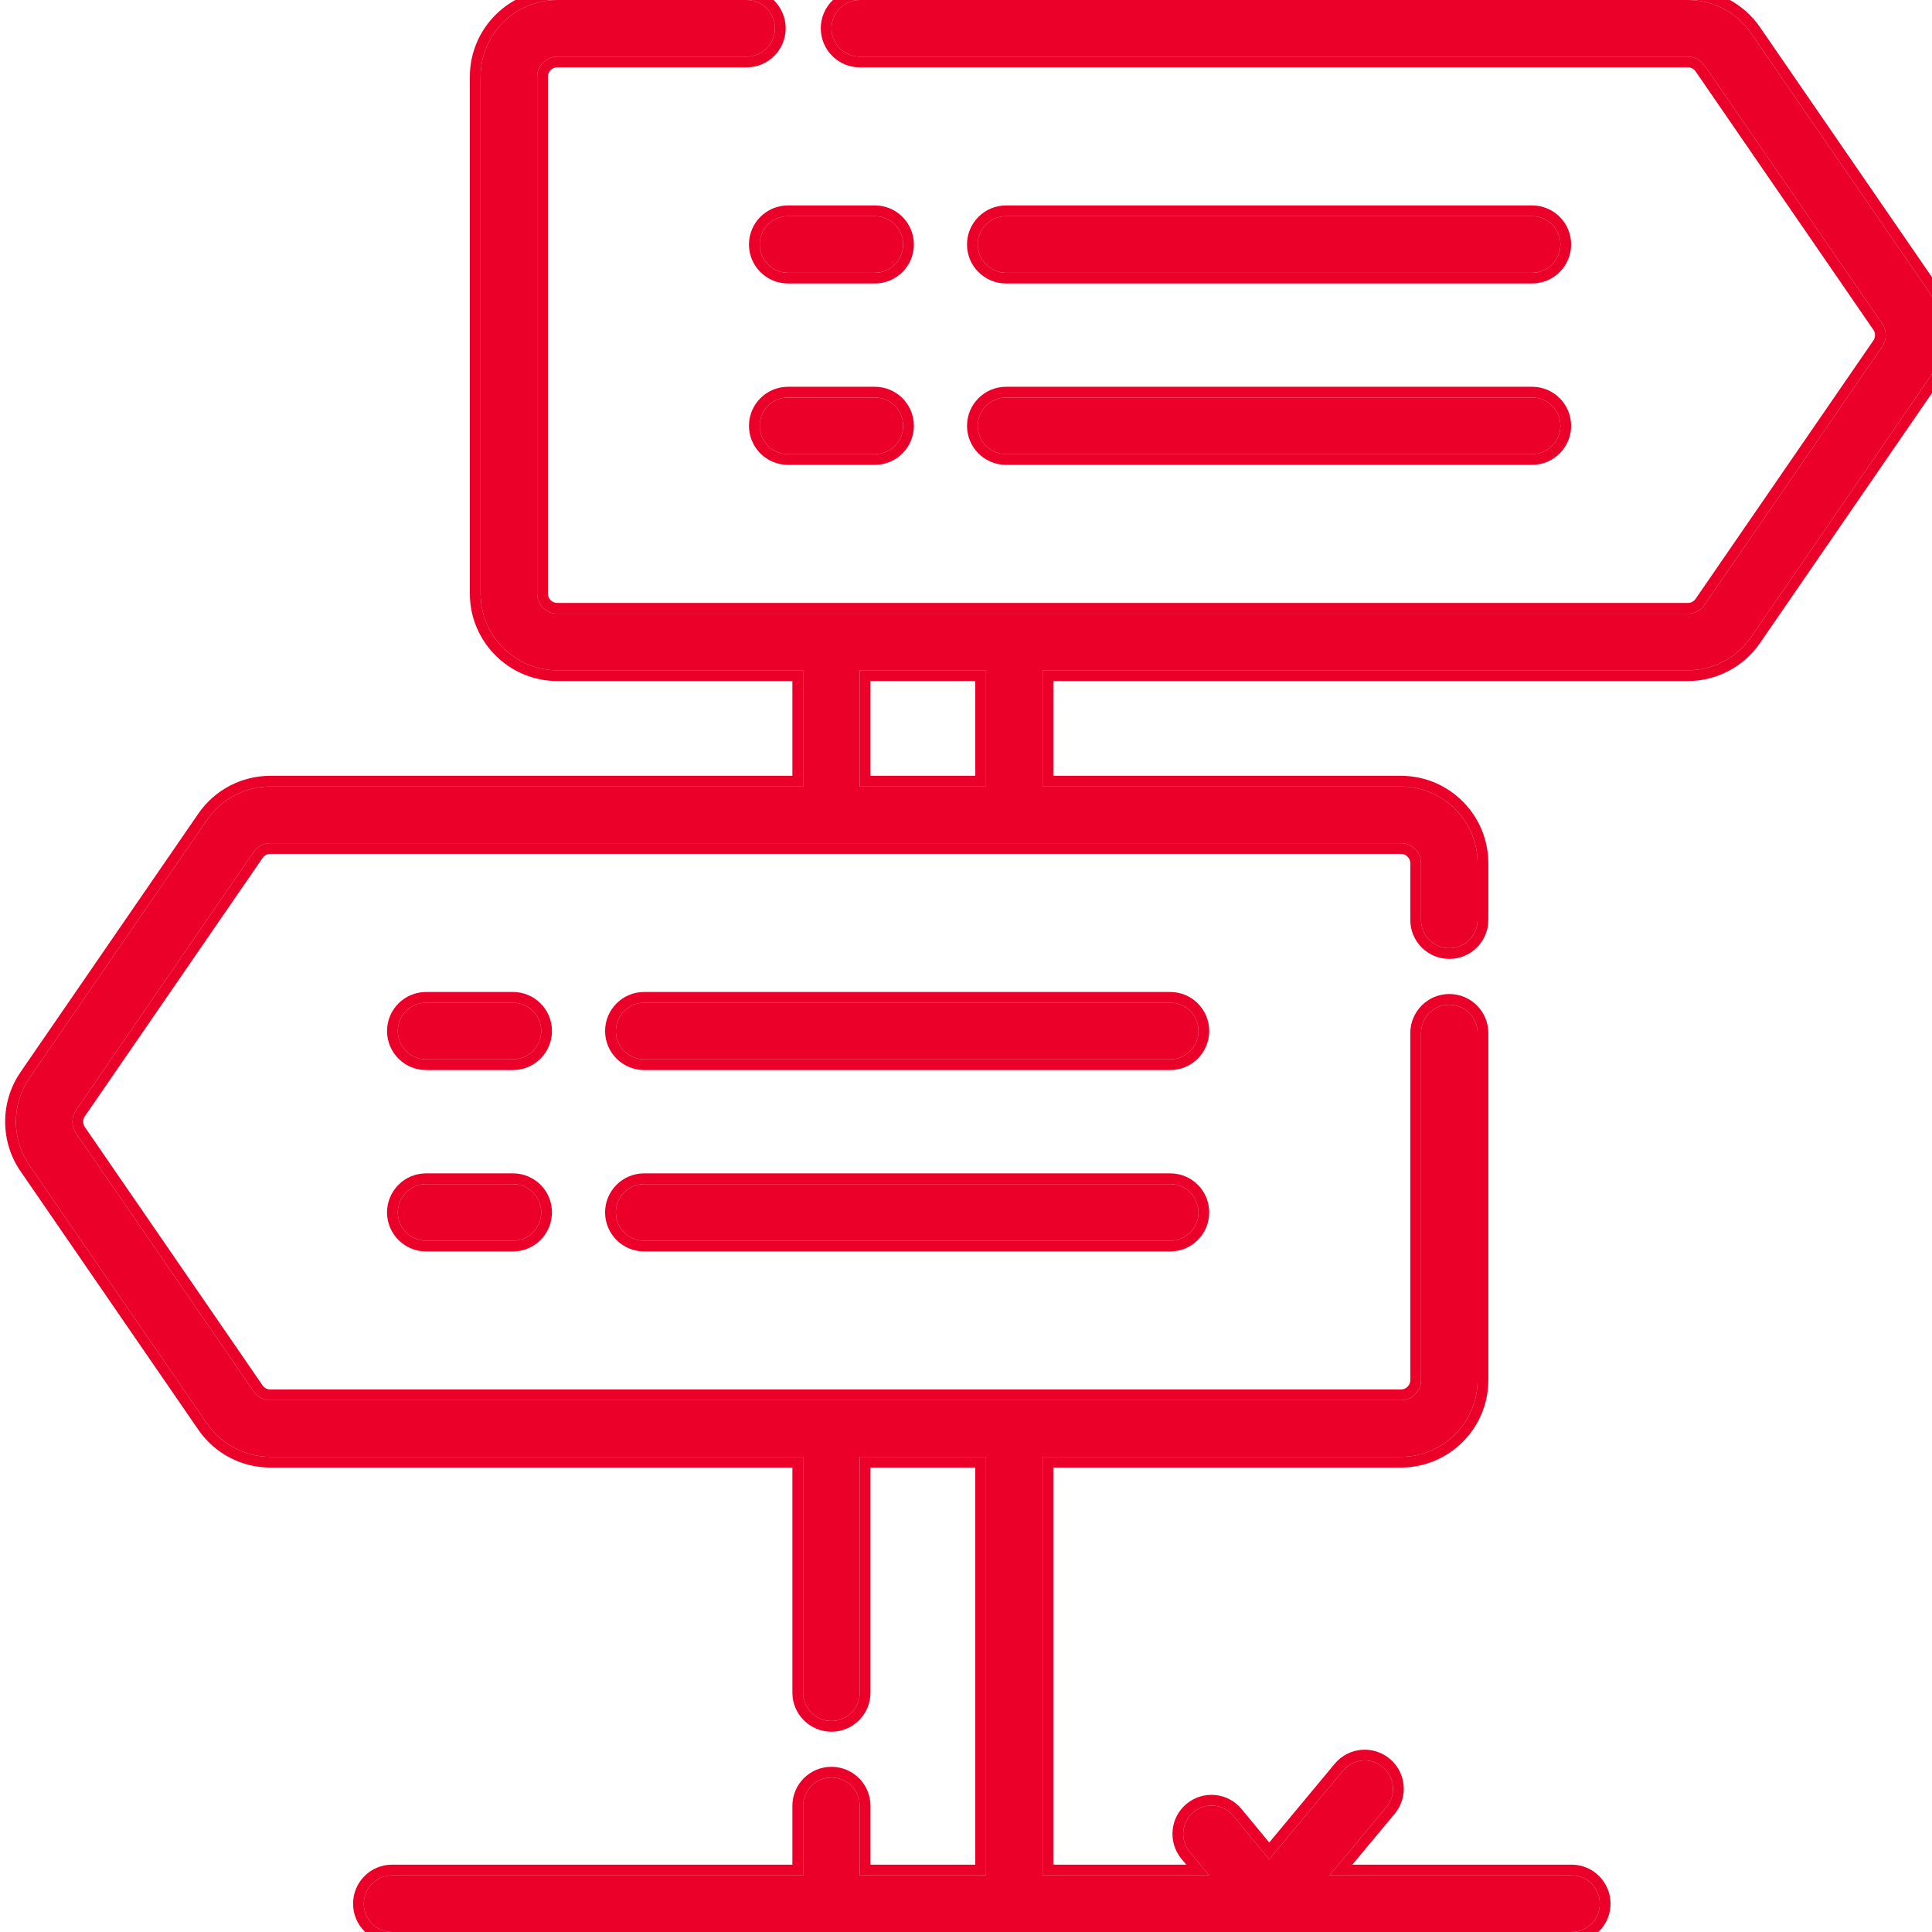 <?xml version="1.0" encoding="utf-8" standalone="no"?>
<svg width="36" height="36" viewBox="0 0 36 36" fill="none" xmlns="http://www.w3.org/2000/svg">
  <path d="M16.302 4.028H14.683C14.392 4.028 14.156 4.264 14.156 4.555C14.156 4.846 14.392 5.082 14.683 5.082H16.302C16.593 5.082 16.829 4.846 16.829 4.555C16.829 4.264 16.593 4.028 16.302 4.028Z" fill="#EA0029" />
  <path fill-rule="evenodd" clip-rule="evenodd" d="M14.683 3.828H16.302C16.703 3.828 17.029 4.153 17.029 4.555C17.029 4.957 16.704 5.282 16.302 5.282H14.683C14.281 5.282 13.956 4.957 13.956 4.555C13.956 4.153 14.281 3.828 14.683 3.828ZM14.683 4.028H16.302C16.593 4.028 16.829 4.264 16.829 4.555C16.829 4.846 16.593 5.082 16.302 5.082H14.683C14.392 5.082 14.156 4.846 14.156 4.555C14.156 4.264 14.392 4.028 14.683 4.028Z" fill="#EA0029" />
  <path d="M18.747 5.082H28.549C28.84 5.082 29.076 4.846 29.076 4.555C29.076 4.264 28.84 4.028 28.549 4.028H18.747C18.455 4.028 18.219 4.264 18.219 4.555C18.219 4.846 18.455 5.082 18.747 5.082Z" fill="#EA0029" />
  <path fill-rule="evenodd" clip-rule="evenodd" d="M28.549 5.282H18.747C18.345 5.282 18.019 4.957 18.019 4.555C18.019 4.153 18.345 3.828 18.747 3.828H28.549C28.95 3.828 29.276 4.153 29.276 4.555C29.276 4.957 28.95 5.282 28.549 5.282ZM28.549 5.082H18.747C18.455 5.082 18.219 4.846 18.219 4.555C18.219 4.264 18.455 4.028 18.747 4.028H28.549C28.84 4.028 29.076 4.264 29.076 4.555C29.076 4.846 28.84 5.082 28.549 5.082Z" fill="#EA0029" />
  <path d="M16.302 7.407H14.683C14.392 7.407 14.156 7.643 14.156 7.935C14.156 8.226 14.392 8.462 14.683 8.462H16.302C16.593 8.462 16.829 8.226 16.829 7.935C16.829 7.643 16.593 7.407 16.302 7.407Z" fill="#EA0029" />
  <path fill-rule="evenodd" clip-rule="evenodd" d="M14.683 7.207H16.302C16.703 7.207 17.029 7.533 17.029 7.935C17.029 8.336 16.704 8.662 16.302 8.662H14.683C14.281 8.662 13.956 8.336 13.956 7.935C13.956 7.533 14.281 7.207 14.683 7.207ZM14.683 7.407H16.302C16.593 7.407 16.829 7.643 16.829 7.935C16.829 8.226 16.593 8.462 16.302 8.462H14.683C14.392 8.462 14.156 8.226 14.156 7.935C14.156 7.643 14.392 7.407 14.683 7.407Z" fill="#EA0029" />
  <path d="M18.747 8.462H28.549C28.84 8.462 29.076 8.226 29.076 7.935C29.076 7.643 28.84 7.407 28.549 7.407H18.747C18.455 7.407 18.219 7.643 18.219 7.935C18.219 8.226 18.455 8.462 18.747 8.462Z" fill="#EA0029" />
  <path fill-rule="evenodd" clip-rule="evenodd" d="M28.549 8.662H18.747C18.345 8.662 18.019 8.337 18.019 7.935C18.019 7.533 18.345 7.207 18.747 7.207H28.549C28.95 7.207 29.276 7.533 29.276 7.935C29.276 8.336 28.95 8.662 28.549 8.662ZM28.549 8.462H18.747C18.455 8.462 18.219 8.226 18.219 7.935C18.219 7.643 18.455 7.407 18.747 7.407H28.549C28.84 7.407 29.076 7.643 29.076 7.935C29.076 8.226 28.84 8.462 28.549 8.462Z" fill="#EA0029" />
  <path d="M9.558 18.684H7.94C7.648 18.684 7.412 18.92 7.412 19.211C7.412 19.503 7.648 19.739 7.94 19.739H9.558C9.849 19.739 10.085 19.503 10.085 19.211C10.085 18.92 9.849 18.684 9.558 18.684Z" fill="#EA0029" />
  <path fill-rule="evenodd" clip-rule="evenodd" d="M7.94 18.484H9.558C9.96 18.484 10.285 18.81 10.285 19.211C10.285 19.613 9.96 19.939 9.558 19.939H7.94C7.538 19.939 7.212 19.613 7.212 19.211C7.212 18.81 7.538 18.484 7.94 18.484ZM7.94 18.684H9.558C9.849 18.684 10.085 18.92 10.085 19.211C10.085 19.503 9.849 19.739 9.558 19.739H7.94C7.648 19.739 7.412 19.503 7.412 19.211C7.412 18.92 7.648 18.684 7.94 18.684Z" fill="#EA0029" />
  <path d="M21.805 18.684H12.003C11.711 18.684 11.476 18.92 11.476 19.211C11.476 19.503 11.711 19.739 12.003 19.739H21.805C22.096 19.739 22.332 19.503 22.332 19.211C22.332 18.92 22.096 18.684 21.805 18.684Z" fill="#EA0029" />
  <path fill-rule="evenodd" clip-rule="evenodd" d="M12.003 18.484H21.805C22.207 18.484 22.532 18.81 22.532 19.211C22.532 19.613 22.207 19.939 21.805 19.939H12.003C11.601 19.939 11.275 19.613 11.275 19.211C11.275 18.81 11.601 18.484 12.003 18.484ZM12.003 18.684H21.805C22.096 18.684 22.332 18.92 22.332 19.211C22.332 19.503 22.096 19.739 21.805 19.739H12.003C11.711 19.739 11.476 19.503 11.476 19.211C11.476 18.92 11.711 18.684 12.003 18.684Z" fill="#EA0029" />
  <path d="M9.558 22.064H7.94C7.648 22.064 7.412 22.3 7.412 22.591C7.412 22.882 7.648 23.119 7.94 23.119H9.558C9.849 23.119 10.085 22.882 10.085 22.591C10.085 22.3 9.849 22.064 9.558 22.064Z" fill="#EA0029" />
  <path fill-rule="evenodd" clip-rule="evenodd" d="M7.94 21.864H9.558C9.96 21.864 10.285 22.189 10.285 22.591C10.285 22.993 9.96 23.319 9.558 23.319H7.94C7.538 23.319 7.212 22.993 7.212 22.591C7.212 22.189 7.538 21.864 7.94 21.864ZM7.94 22.064H9.558C9.849 22.064 10.085 22.3 10.085 22.591C10.085 22.882 9.849 23.119 9.558 23.119H7.94C7.648 23.119 7.412 22.882 7.412 22.591C7.412 22.3 7.648 22.064 7.94 22.064Z" fill="#EA0029" />
  <path d="M21.805 22.064H12.003C11.711 22.064 11.476 22.3 11.476 22.591C11.476 22.882 11.711 23.119 12.003 23.119H21.805C22.096 23.119 22.332 22.882 22.332 22.591C22.332 22.3 22.096 22.064 21.805 22.064Z" fill="#EA0029" />
  <path fill-rule="evenodd" clip-rule="evenodd" d="M12.003 21.864H21.805C22.207 21.864 22.532 22.189 22.532 22.591C22.532 22.993 22.207 23.319 21.805 23.319H12.003C11.601 23.319 11.275 22.993 11.275 22.591C11.275 22.189 11.601 21.864 12.003 21.864ZM12.003 22.064H21.805C22.096 22.064 22.332 22.3 22.332 22.591C22.332 22.882 22.096 23.119 21.805 23.119H12.003C11.711 23.119 11.476 22.882 11.476 22.591C11.476 22.3 11.711 22.064 12.003 22.064Z" fill="#EA0029" />
  <path d="M35.942 5.435L32.629 0.619C32.362 0.231 31.922 0 31.451 0H16.021C15.73 0 15.494 0.236 15.494 0.527C15.494 0.819 15.73 1.055 16.021 1.055H31.451C31.575 1.055 31.69 1.115 31.76 1.217L35.073 6.033C35.16 6.16 35.16 6.33 35.073 6.457L31.76 11.273C31.69 11.374 31.575 11.435 31.451 11.435H10.384C10.177 11.435 10.009 11.267 10.009 11.061V1.429C10.009 1.223 10.178 1.055 10.384 1.055H13.913C14.204 1.055 14.44 0.819 14.44 0.527C14.44 0.236 14.204 0 13.913 0H10.384C9.596 0 8.955 0.641 8.955 1.429V11.061C8.955 11.849 9.596 12.49 10.384 12.49H14.965V14.656H5.037C4.566 14.656 4.126 14.888 3.859 15.275L0.546 20.091C0.213 20.576 0.213 21.227 0.546 21.711L3.859 26.527C4.126 26.915 4.566 27.146 5.037 27.146H14.965V31.541C14.965 31.832 15.201 32.068 15.492 32.068C15.784 32.068 16.02 31.832 16.02 31.541V27.146H18.373V34.945H16.02V33.649C16.02 33.358 15.784 33.122 15.492 33.122C15.201 33.122 14.965 33.358 14.965 33.649V34.945H7.306C7.015 34.945 6.779 35.181 6.779 35.473C6.779 35.764 7.015 36 7.306 36H29.283C29.574 36 29.81 35.764 29.81 35.473C29.81 35.181 29.574 34.945 29.283 34.945H24.773L25.835 33.668C26.022 33.444 25.991 33.112 25.768 32.925C25.544 32.739 25.211 32.769 25.025 32.993L23.649 34.646L22.981 33.836C22.796 33.611 22.463 33.58 22.239 33.765C22.014 33.95 21.982 34.283 22.168 34.507L22.529 34.945H19.428V27.146H26.104C26.892 27.146 27.533 26.505 27.533 25.717V19.25C27.533 18.958 27.297 18.722 27.006 18.722C26.715 18.722 26.479 18.958 26.479 19.25V25.717C26.479 25.924 26.311 26.091 26.104 26.091H5.037C4.913 26.091 4.798 26.031 4.728 25.929L1.415 21.113C1.328 20.986 1.328 20.816 1.415 20.689L4.728 15.873C4.798 15.772 4.913 15.711 5.037 15.711H26.104C26.311 15.711 26.479 15.879 26.479 16.085V17.141C26.479 17.432 26.715 17.668 27.006 17.668C27.297 17.668 27.533 17.432 27.533 17.141V16.085C27.533 15.297 26.892 14.656 26.104 14.656H19.428V12.49H31.451C31.922 12.49 32.362 12.258 32.629 11.871L35.942 7.055C36.275 6.57 36.275 5.919 35.942 5.435V5.435ZM16.02 14.656V12.49H18.373V14.656H16.02Z" fill="#EA0029" />
  <path fill-rule="evenodd" clip-rule="evenodd" d="M32.794 0.506L36.107 5.322C36.487 5.874 36.487 6.615 36.107 7.168L32.794 11.984L32.629 11.871L35.942 7.055C36.275 6.57 36.275 5.919 35.942 5.435L32.629 0.619C32.362 0.231 31.922 -1.22041e-05 31.451 -1.22041e-05H16.021C15.73 -1.22041e-05 15.494 0.236 15.494 0.527C15.494 0.819 15.73 1.055 16.021 1.055H31.451C31.575 1.055 31.69 1.115 31.76 1.217L35.073 6.033C35.16 6.16 35.16 6.33 35.073 6.457L31.76 11.273L31.595 11.159L34.908 6.344C34.908 6.344 34.908 6.344 34.908 6.344C34.949 6.285 34.949 6.205 34.908 6.146L31.595 1.33C31.563 1.283 31.509 1.255 31.451 1.255H16.021C15.62 1.255 15.294 0.929 15.294 0.527C15.294 0.126 15.62 -0.2 16.021 -0.2H31.451C31.988 -0.2 32.489 0.064 32.794 0.506ZM31.76 11.273C31.69 11.374 31.575 11.435 31.451 11.435H10.384C10.177 11.435 10.009 11.267 10.009 11.061V1.429C10.009 1.223 10.178 1.055 10.384 1.055H13.913C14.204 1.055 14.44 0.819 14.44 0.527C14.44 0.236 14.204 -1.22041e-05 13.913 -1.22041e-05H10.384C9.596 -1.22041e-05 8.955 0.641 8.955 1.429V11.061C8.955 11.849 9.596 12.49 10.384 12.49H14.965V14.656H5.037C4.566 14.656 4.126 14.888 3.859 15.275L0.546 20.091C0.213 20.576 0.213 21.227 0.546 21.711L0.382 21.824C0.001 21.272 0.001 20.531 0.382 19.978M5.037 27.146C4.566 27.146 4.126 26.915 3.859 26.527L0.546 21.711L0.382 21.824L3.695 26.64C3.999 27.082 4.5 27.346 5.037 27.346H14.765V31.541C14.765 31.942 15.091 32.268 15.492 32.268C15.894 32.268 16.22 31.942 16.22 31.541V27.346H18.173V34.745H16.22V33.649C16.22 33.247 15.894 32.922 15.492 32.922C15.091 32.922 14.765 33.247 14.765 33.649V34.745H7.306C6.904 34.745 6.579 35.071 6.579 35.473C6.579 35.874 6.904 36.2 7.306 36.2H29.283C29.685 36.2 30.01 35.874 30.01 35.473C30.01 35.071 29.685 34.745 29.283 34.745H25.199L25.989 33.796C26.246 33.487 26.204 33.029 25.895 32.772C25.587 32.515 25.128 32.556 24.871 32.865L23.65 34.333L23.135 33.709C23.135 33.709 23.135 33.709 23.135 33.709C22.88 33.399 22.421 33.355 22.111 33.611C21.802 33.866 21.758 34.325 22.013 34.635L22.105 34.745H19.628V27.346H26.104C27.003 27.346 27.733 26.616 27.733 25.717V19.249C27.733 18.848 27.408 18.522 27.006 18.522C26.604 18.522 26.279 18.848 26.279 19.249V25.717C26.279 25.813 26.2 25.891 26.104 25.891H5.037C4.979 25.891 4.926 25.863 4.893 25.816L1.58 21C1.54 20.941 1.54 20.861 1.58 20.802L4.893 15.987C4.926 15.939 4.979 15.911 5.037 15.911H26.104C26.2 15.911 26.279 15.989 26.279 16.085V17.141C26.279 17.543 26.604 17.868 27.006 17.868C27.408 17.868 27.733 17.543 27.733 17.141V16.085C27.733 15.187 27.003 14.456 26.104 14.456H19.628V12.69H31.451C31.988 12.69 32.489 12.426 32.794 11.984L32.629 11.871C32.362 12.258 31.922 12.49 31.451 12.49H19.428V14.656H26.104C26.892 14.656 27.533 15.297 27.533 16.085V17.141C27.533 17.432 27.297 17.668 27.006 17.668C26.715 17.668 26.479 17.432 26.479 17.141V16.085C26.479 15.879 26.311 15.711 26.104 15.711H5.037C4.913 15.711 4.798 15.772 4.728 15.873L1.415 20.689C1.328 20.816 1.328 20.986 1.415 21.113L4.728 25.929C4.798 26.031 4.913 26.091 5.037 26.091H26.104C26.311 26.091 26.479 25.924 26.479 25.717V19.249C26.479 18.958 26.715 18.722 27.006 18.722C27.297 18.722 27.533 18.958 27.533 19.249V25.717C27.533 26.505 26.892 27.146 26.104 27.146H19.428V34.945H22.529L22.168 34.507C21.982 34.283 22.014 33.95 22.239 33.765C22.463 33.58 22.796 33.611 22.981 33.836L23.649 34.646L25.025 32.993C25.211 32.769 25.544 32.739 25.767 32.925C25.991 33.112 26.022 33.444 25.835 33.668L24.773 34.945H29.283C29.574 34.945 29.81 35.181 29.81 35.473C29.81 35.764 29.574 36 29.283 36H7.306C7.015 36 6.779 35.764 6.779 35.473C6.779 35.181 7.015 34.945 7.306 34.945H14.965V33.649C14.965 33.358 15.201 33.122 15.492 33.122C15.784 33.122 16.02 33.358 16.02 33.649V34.945H18.373V27.146H16.02V31.541C16.02 31.832 15.784 32.068 15.492 32.068C15.201 32.068 14.965 31.832 14.965 31.541V27.146H5.037ZM0.382 19.978L3.695 15.162C3.695 15.162 3.695 15.162 3.695 15.162C3.999 14.72 4.5 14.456 5.037 14.456H14.765V12.69H10.384C9.486 12.69 8.755 11.959 8.755 11.061V1.429C8.755 0.531 9.486 -0.2 10.384 -0.2H13.913C14.315 -0.2 14.64 0.126 14.64 0.527C14.64 0.929 14.315 1.255 13.913 1.255H10.384C10.288 1.255 10.21 1.333 10.21 1.429V11.061C10.21 11.157 10.288 11.235 10.384 11.235H31.451C31.509 11.235 31.562 11.207 31.595 11.159L31.76 11.273M16.22 12.69V14.456H18.173V12.69H16.22ZM16.02 14.656H18.373V12.49H16.02V14.656Z" fill="#EA0029" />
</svg>